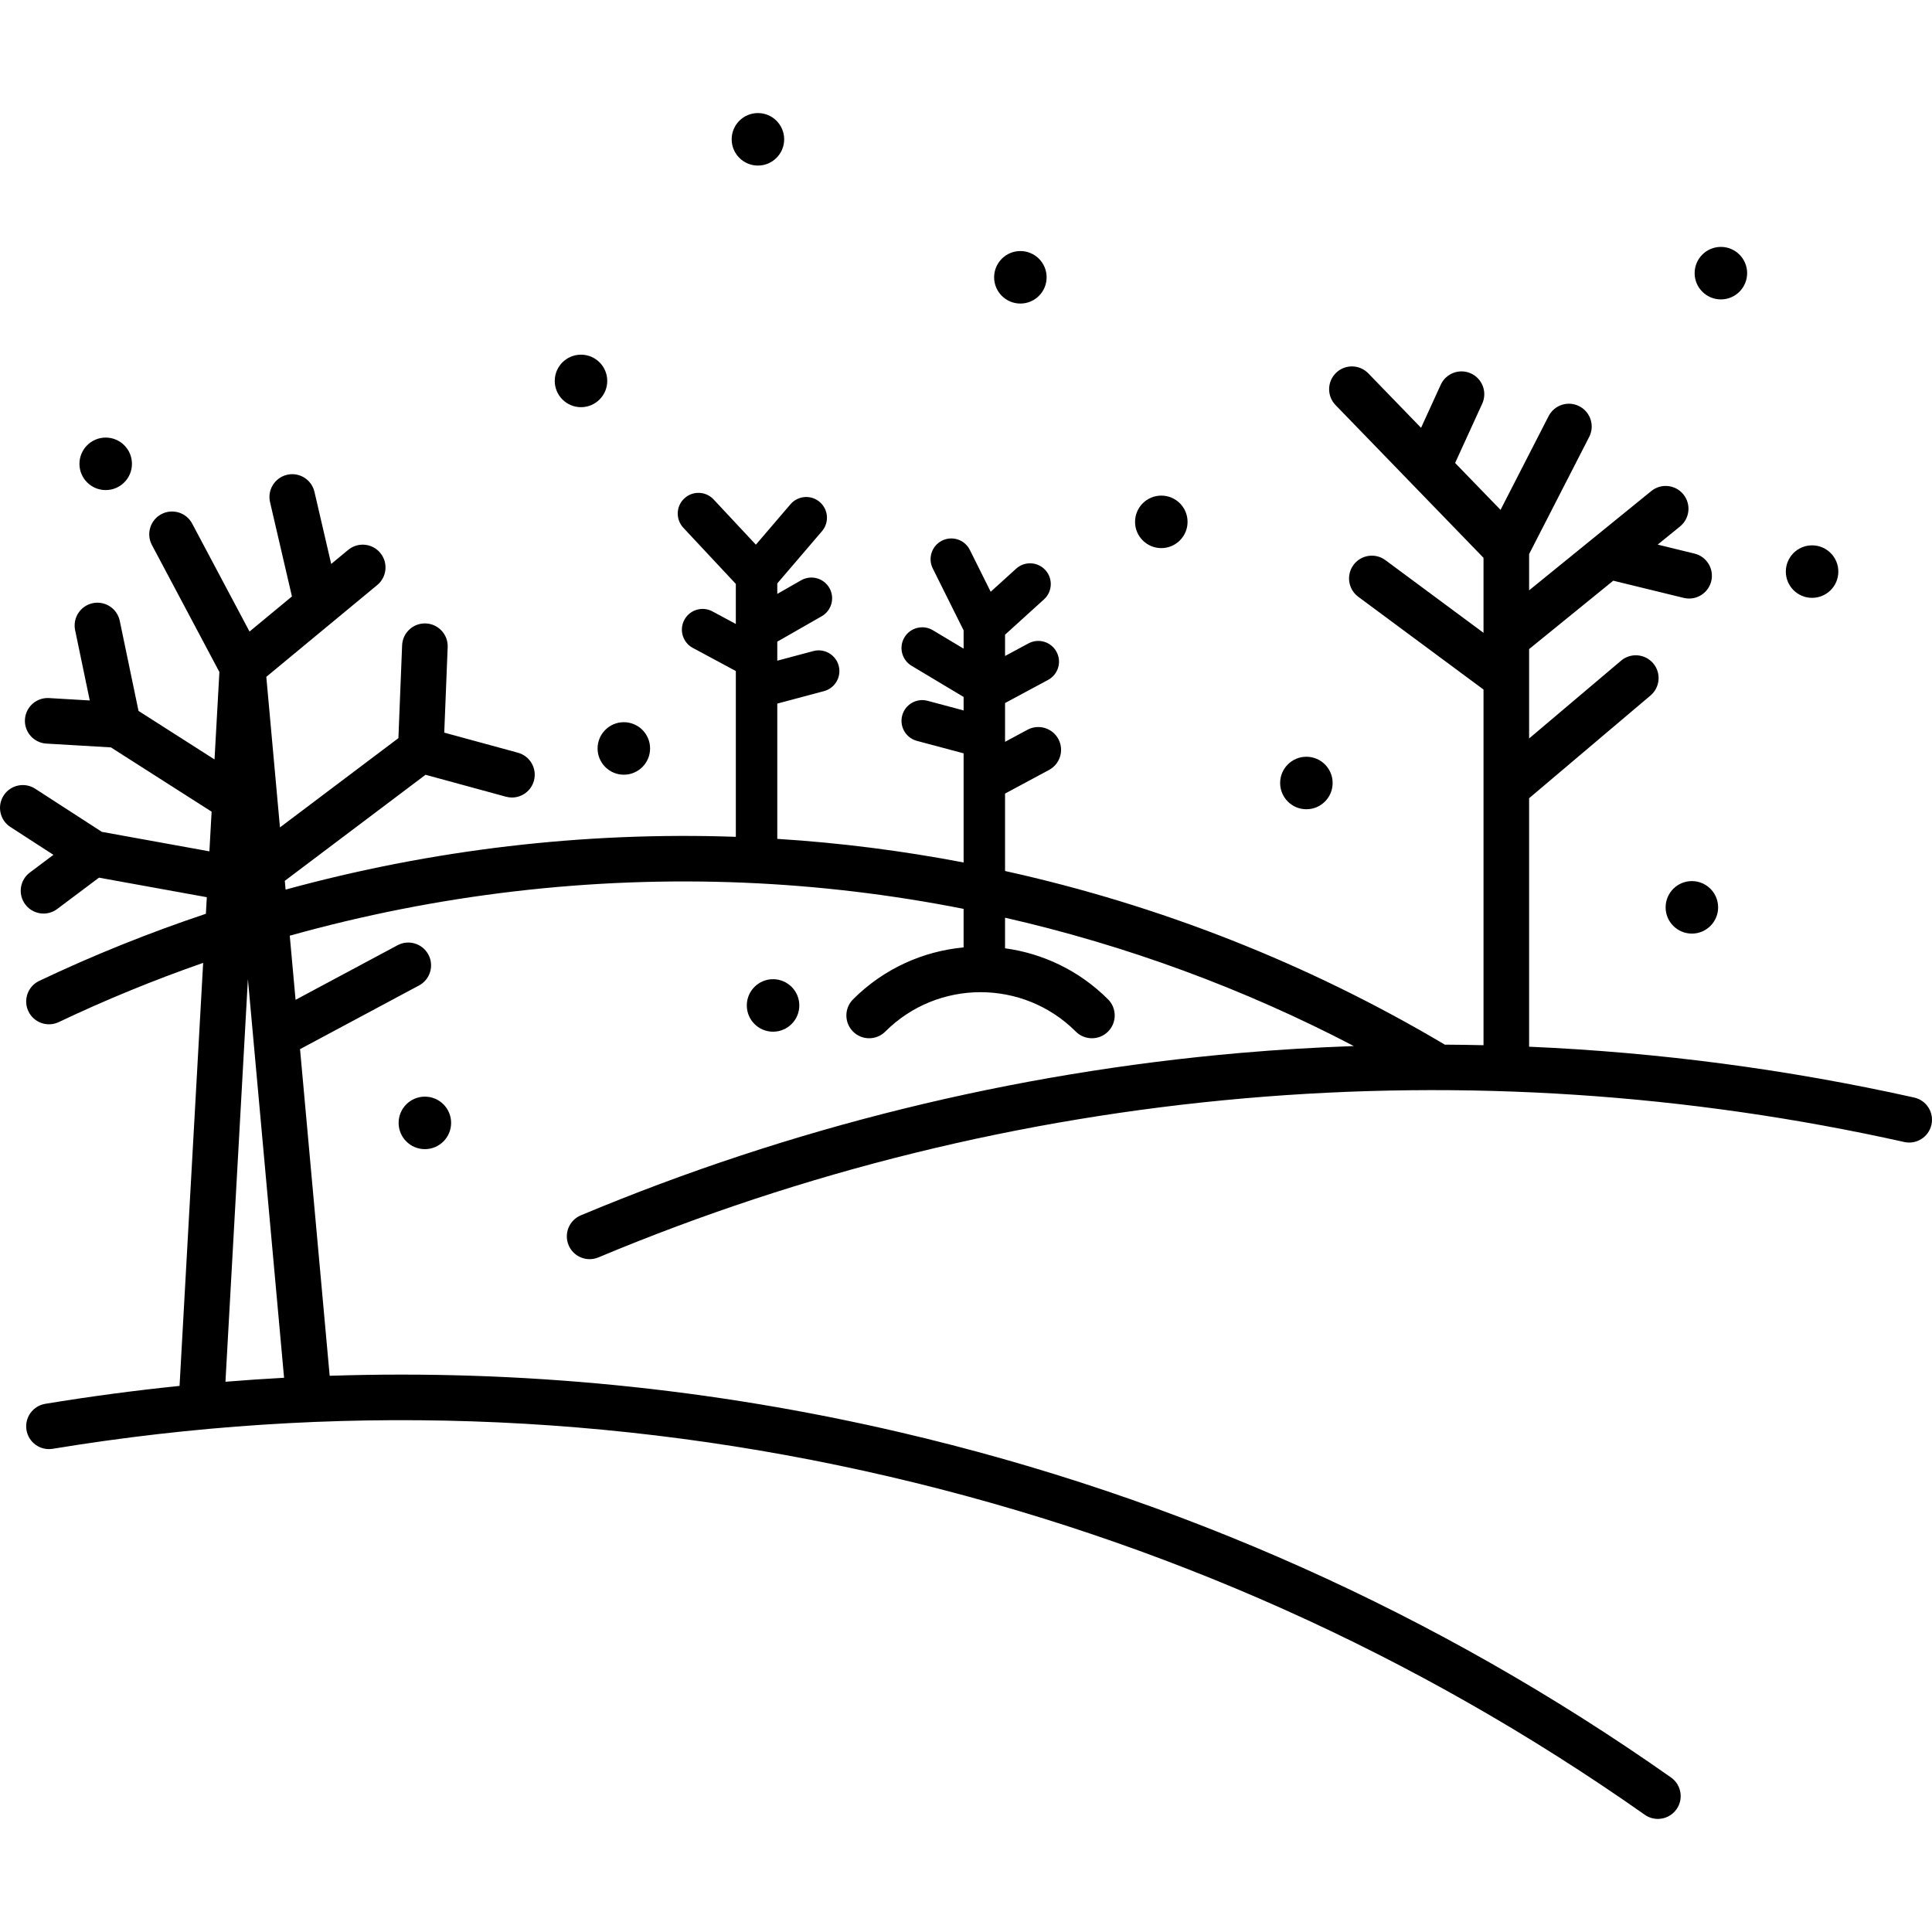 <?xml version="1.0" encoding="UTF-8"?> <svg xmlns="http://www.w3.org/2000/svg" xmlns:xlink="http://www.w3.org/1999/xlink" fill="#000000" height="800px" width="800px" version="1.1" id="Capa_1" viewBox="0 0 466.098 466.098" xml:space="preserve"> <g> <path d="M461.793,264.782c-30.613-6.824-61.673-10.908-92.893-12.263v-59.949l29.291-24.785c2.318-1.962,2.608-5.433,0.646-7.751 c-1.961-2.318-5.431-2.608-7.751-0.646L368.9,178.159v-21.567l20.304-16.497l16.993,4.147c0.438,0.107,0.876,0.158,1.308,0.158 c2.477,0,4.726-1.685,5.339-4.197c0.721-2.951-1.088-5.927-4.039-6.647l-8.884-2.168l5.396-4.384 c2.357-1.916,2.716-5.379,0.8-7.737c-1.916-2.358-5.378-2.716-7.737-0.8L368.9,142.418v-8.742l14.495-28.267 c1.386-2.703,0.318-6.018-2.385-7.404c-2.704-1.386-6.017-0.318-7.404,2.384l-11.598,22.616l-10.959-11.312l6.539-14.307 c1.263-2.763,0.047-6.026-2.716-7.289c-2.762-1.26-6.025-0.047-7.288,2.716l-4.753,10.398l-12.729-13.139 c-2.113-2.181-5.594-2.237-7.777-0.124c-2.182,2.113-2.236,5.595-0.123,7.777l35.697,36.848v18.094l-23.667-17.531 c-2.44-1.808-5.885-1.295-7.693,1.146c-1.808,2.441-1.295,5.885,1.146,7.693l30.214,22.38v85.803 c-3.111-0.071-6.222-0.119-9.335-0.135c-32.891-19.531-68.809-33.661-106.095-41.895v-18.673l10.621-5.712 c2.675-1.438,3.677-4.773,2.238-7.449c-1.439-2.675-4.771-3.679-7.449-2.239l-5.41,2.91v-9.355l10.384-5.584 c2.433-1.308,3.344-4.34,2.035-6.771c-1.308-2.433-4.343-3.344-6.771-2.035l-5.647,3.037v-5.141l9.39-8.512 c2.046-1.855,2.201-5.017,0.346-7.063c-1.854-2.046-5.014-2.202-7.063-0.347l-6.141,5.567l-5.026-10.091 c-1.23-2.472-4.232-3.477-6.704-2.247c-2.472,1.231-3.478,4.233-2.247,6.705l7.445,14.947v4.408l-7.416-4.44 c-2.37-1.418-5.44-0.648-6.858,1.722s-0.647,5.44,1.722,6.858l12.553,7.515v3.251l-8.695-2.321 c-2.669-0.71-5.408,0.874-6.121,3.542c-0.712,2.668,0.874,5.408,3.542,6.121l11.274,3.01v26.33 c-14.829-2.838-29.847-4.748-44.954-5.698v-32.632l11.274-3.01c2.668-0.712,4.253-3.453,3.542-6.121 c-0.712-2.668-3.451-4.254-6.121-3.542l-8.695,2.321v-4.59l10.714-6.127c2.397-1.371,3.229-4.425,1.858-6.822 c-1.37-2.397-4.424-3.23-6.822-1.858l-5.75,3.288v-2.533l10.783-12.596c1.796-2.098,1.551-5.254-0.547-7.05 c-2.097-1.796-5.254-1.551-7.05,0.547l-8.349,9.753l-10.199-10.916c-1.884-2.018-5.049-2.125-7.067-0.24 c-2.018,1.885-2.125,5.049-0.24,7.067l12.669,13.559v9.662l-5.647-3.037c-2.433-1.309-5.464-0.397-6.771,2.035 c-1.308,2.432-0.397,5.464,2.035,6.771l10.384,5.584v39.997c-36.638-1.275-73.361,3.074-108.62,12.734l-0.192-2.118l33.953-25.585 l19.397,5.29c0.485,0.132,0.971,0.195,1.451,0.195c2.418,0,4.636-1.608,5.303-4.054c0.799-2.931-0.929-5.954-3.859-6.753 l-17.777-4.848l0.825-20.626c0.122-3.035-2.241-5.594-5.276-5.715c-3.037-0.12-5.594,2.241-5.715,5.276l-0.896,22.396 l-28.575,21.532l-3.294-36.319l26.767-22.152c2.34-1.937,2.667-5.404,0.73-7.744c-1.937-2.34-5.403-2.667-7.744-0.73l-4.097,3.39 l-4.039-17.397c-0.687-2.959-3.645-4.802-6.601-4.114c-2.959,0.687-4.801,3.643-4.114,6.601l5.282,22.749l-10.233,8.469 l-13.834-26.042c-1.425-2.682-4.755-3.703-7.438-2.276c-2.682,1.425-3.702,4.755-2.276,7.438l16.28,30.644l-1.176,21.09 l-18.335-11.705l-4.528-21.732c-0.62-2.974-3.533-4.886-6.506-4.263c-2.974,0.62-4.882,3.532-4.263,6.506l3.535,16.966 l-9.828-0.578c-3.025-0.176-5.635,2.136-5.813,5.168s2.135,5.635,5.168,5.813l15.571,0.916l24.296,15.51l-0.534,9.57l-25.946-4.702 L8.488,190.281c-2.552-1.651-5.956-0.92-7.605,1.63s-0.92,5.955,1.63,7.605l10.378,6.715l-5.69,4.267 c-2.43,1.822-2.923,5.27-1.1,7.7c1.081,1.441,2.732,2.201,4.404,2.201c1.148,0,2.306-0.358,3.295-1.101l10.081-7.56l26.012,4.714 l-0.223,4c-13.71,4.585-27.148,9.988-40.214,16.195c-2.744,1.303-3.911,4.584-2.607,7.328c1.304,2.743,4.584,3.912,7.328,2.607 c11.345-5.39,22.979-10.154,34.833-14.284l-5.692,102.056c-10.809,1.105-21.61,2.545-32.395,4.321 c-2.998,0.494-5.027,3.323-4.533,6.32c0.494,2.998,3.326,5.025,6.32,4.533c67.313-11.086,135.266-8.818,201.973,6.739 c65.712,15.326,126.986,42.763,182.122,81.549c0.962,0.677,2.065,1.002,3.159,1.002c1.729,0,3.433-0.814,4.503-2.336 c1.748-2.484,1.151-5.915-1.334-7.663c-56.295-39.603-118.858-67.617-185.952-83.265c-45.504-10.613-91.578-15.16-137.646-13.641 l-7.148-78.804l28.708-15.365c2.678-1.433,3.688-4.766,2.254-7.444c-1.433-2.678-4.765-3.688-7.444-2.254l-24.597,13.165 l-1.403-15.469c35.538-9.95,72.648-14.333,109.633-12.787c17.804,0.743,35.507,2.869,52.932,6.312v9.3 c-9.74,0.911-19.229,5.086-26.67,12.527c-2.148,2.148-2.148,5.63,0,7.778c1.074,1.074,2.481,1.611,3.889,1.611 s2.815-0.537,3.889-1.611c12.672-12.671,33.291-12.672,45.962,0c2.146,2.147,5.631,2.147,7.777,0c2.148-2.148,2.148-5.63,0-7.778 c-6.976-6.976-15.753-11.076-24.848-12.313v-7.383c29.222,6.666,57.551,17.073,84.134,30.966 c-9.146,0.328-18.294,0.87-27.438,1.668c-54.904,4.794-108.414,17.973-159.042,39.172c-2.802,1.173-4.123,4.396-2.949,7.197 c0.883,2.108,2.925,3.377,5.076,3.377c0.708,0,1.428-0.138,2.122-0.428c49.579-20.759,101.981-33.666,155.751-38.361 c53.427-4.666,107.019-1.125,159.277,10.524c2.96,0.662,5.903-1.207,6.564-4.171S464.758,265.442,461.793,264.782z M54.391,333.348 l5.418-97.141l8.724,96.181C63.818,332.643,59.104,332.966,54.391,333.348z"></path> <circle cx="102.501" cy="270.899" r="6.333"></circle> <circle cx="140.167" cy="91.899" r="6.333"></circle> <circle cx="182.85" cy="33.61" r="6.333"></circle> <circle cx="246.167" cy="66.899" r="6.333"></circle> <circle cx="280.167" cy="125.899" r="6.333"></circle> <circle cx="315.167" cy="188.899" r="6.333"></circle> <circle cx="186.501" cy="242.565" r="6.333"></circle> <circle cx="150.501" cy="180.565" r="6.333"></circle> <circle cx="415.167" cy="65.899" r="6.333"></circle> <circle cx="437.167" cy="137.899" r="6.333"></circle> <circle cx="408.167" cy="218.899" r="6.333"></circle> <circle cx="25.501" cy="111.899" r="6.333"></circle> </g> </svg> 